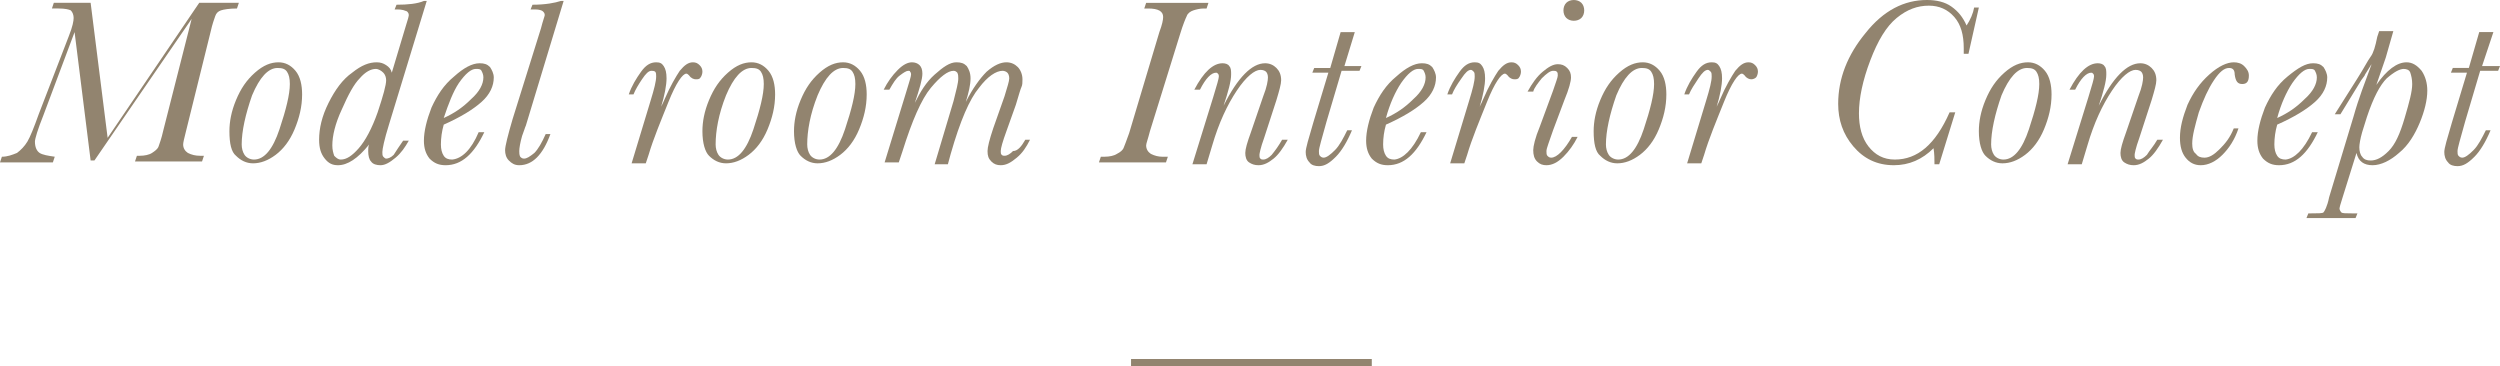 <?xml version="1.0" encoding="utf-8"?>
<!-- Generator: Adobe Illustrator 27.6.1, SVG Export Plug-In . SVG Version: 6.00 Build 0)  -->
<svg version="1.1" id="レイヤー_1" xmlns="http://www.w3.org/2000/svg" xmlns:xlink="http://www.w3.org/1999/xlink" x="0px"
	 y="0px" viewBox="0 0 264.8 38.8" style="enable-background:new 0 0 264.8 38.8;" xml:space="preserve">
<style type="text/css">
	.st0{fill:#92846F;}
	.st1{fill:none;stroke:#92846F;stroke-width:0.75;stroke-miterlimit:10;}
</style>
<g>
	<g>
		<path class="st0" d="M11.4,14.6l9.7-14.3h4.2l-0.2,0.6c-0.8,0-1.4,0.1-1.7,0.2c-0.3,0.1-0.5,0.3-0.6,0.6c-0.1,0.3-0.3,0.8-0.5,1.7
			l-2.6,10.5c-0.2,0.8-0.3,1.2-0.3,1.4c0,0.4,0.2,0.7,0.5,0.9c0.4,0.2,0.8,0.3,1.3,0.3h0.4l-0.2,0.6h-7.1l0.2-0.6h0.3
			c0.5,0,1-0.1,1.3-0.3s0.6-0.4,0.7-0.7c0.1-0.3,0.3-0.8,0.5-1.7l3-11.8l-10.3,15H9.6L7.9,3.4l-3.3,8.8C4,13.7,3.7,14.7,3.7,15
			c0,0.6,0.2,1,0.5,1.2c0.3,0.2,0.9,0.3,1.6,0.4l-0.2,0.6H0l0.2-0.6c0.6,0,1.1-0.2,1.6-0.4c0.4-0.3,0.8-0.7,1.1-1.2
			c0.3-0.5,0.7-1.5,1.2-2.9l3.2-8.3c0.4-1,0.5-1.6,0.5-1.9c0-0.3-0.1-0.6-0.3-0.8C7.3,1,6.9,0.9,6.2,0.9H5.5l0.2-0.6h3.9L11.4,14.6z
			"/>
		<path class="st0" d="M24.3,13.9c0-1,0.2-2.1,0.7-3.3c0.5-1.2,1.1-2.1,2-2.9s1.7-1.1,2.5-1.1c0.7,0,1.3,0.3,1.8,0.9
			c0.5,0.6,0.7,1.5,0.7,2.5c0,1.3-0.3,2.5-0.8,3.7c-0.5,1.2-1.2,2.1-2,2.7s-1.6,0.9-2.4,0.9c-0.7,0-1.3-0.3-1.8-0.8
			C24.5,16.1,24.3,15.2,24.3,13.9z M25.6,15.3c0,0.4,0.1,0.8,0.3,1.1s0.6,0.5,1,0.5c1.1,0,2-1.1,2.7-3.2s1.1-3.7,1.1-4.8
			c0-0.6-0.1-1-0.3-1.3c-0.2-0.3-0.5-0.4-1-0.4c-1,0-1.9,1-2.7,2.9C26,12.1,25.6,13.9,25.6,15.3z"/>
		<path class="st0" d="M42.7,14.9h0.6c-0.4,0.7-0.8,1.3-1.4,1.8s-1.1,0.8-1.6,0.8c-0.4,0-0.8-0.1-1-0.4C39.1,16.9,39,16.5,39,16
			c0-0.2,0-0.5,0.1-0.7c-1.2,1.5-2.3,2.2-3.3,2.2c-0.6,0-1-0.2-1.4-0.7c-0.4-0.5-0.6-1.1-0.6-2c0-1.2,0.3-2.5,1-3.9
			c0.7-1.4,1.5-2.5,2.5-3.2c1-0.8,1.8-1.1,2.6-1.1c0.4,0,0.7,0.1,1,0.3s0.5,0.4,0.6,0.8l1.5-5c0.2-0.6,0.3-1,0.3-1.1
			c0-0.2-0.1-0.3-0.2-0.4C42.8,1.1,42.6,1,42.1,1h-0.3l0.2-0.5c1.2,0,2.2-0.1,2.9-0.4h0.3l-4,13.1c-0.5,1.6-0.7,2.6-0.7,2.9
			c0,0.2,0,0.4,0.1,0.5c0.1,0.1,0.2,0.2,0.3,0.2c0.2,0,0.5-0.1,0.8-0.4C42,15.9,42.3,15.5,42.7,14.9z M35.2,15.4
			c0,0.5,0.1,0.8,0.2,1.1c0.2,0.2,0.4,0.4,0.7,0.4c0.6,0,1.2-0.4,1.9-1.2c0.7-0.8,1.4-2.1,2-3.8c0.6-1.8,0.9-2.9,0.9-3.4
			c0-0.3-0.1-0.6-0.3-0.8c-0.2-0.2-0.5-0.4-0.8-0.4c-0.5,0-1.1,0.3-1.7,1c-0.6,0.6-1.2,1.7-1.9,3.3C35.5,13.1,35.2,14.4,35.2,15.4z"
			/>
		<path class="st0" d="M50.7,14h0.6c-1.1,2.3-2.4,3.5-4.1,3.5c-0.7,0-1.2-0.2-1.7-0.7c-0.4-0.5-0.6-1.1-0.6-1.9c0-1,0.3-2.2,0.8-3.5
			c0.6-1.3,1.3-2.4,2.4-3.3c1-0.9,1.9-1.4,2.7-1.4c0.5,0,0.8,0.1,1.1,0.4c0.2,0.3,0.4,0.7,0.4,1.1c0,0.9-0.4,1.8-1.3,2.6
			s-2.2,1.6-4,2.4c-0.2,0.7-0.3,1.4-0.3,2.1c0,0.5,0.1,0.9,0.3,1.2c0.2,0.3,0.5,0.4,0.9,0.4C48.9,16.8,49.9,15.9,50.7,14z M47,12.5
			c1.1-0.5,2-1.1,2.9-2c0.9-0.8,1.3-1.6,1.3-2.3c0-0.3-0.1-0.5-0.2-0.7c-0.1-0.2-0.3-0.2-0.6-0.2c-0.5,0-1.1,0.5-1.8,1.5
			C48,9.7,47.5,11,47,12.5z"/>
		<path class="st0" d="M57.8,14.2h0.5c-0.8,2.2-1.9,3.3-3.3,3.3c-0.5,0-0.8-0.2-1.1-0.5c-0.3-0.3-0.4-0.7-0.4-1.1
			c0-0.4,0.3-1.6,0.8-3.3L57.3,3c0.2-0.8,0.4-1.3,0.4-1.4c0-0.2-0.1-0.3-0.2-0.4C57.4,1.1,57.1,1,56.7,1h-0.5l0.2-0.5
			c1.4,0,2.4-0.2,3-0.4h0.3l-4,13.2c-0.1,0.2-0.2,0.6-0.4,1.1C55.1,15.1,55,15.7,55,16c0,0.2,0,0.4,0.1,0.6c0.1,0.1,0.2,0.2,0.4,0.2
			c0.3,0,0.6-0.2,1.1-0.6C57,15.8,57.4,15.1,57.8,14.2z"/>
		<path class="st0" d="M67.1,10h-0.5c0.3-0.9,0.8-1.7,1.3-2.4c0.5-0.7,1-1,1.6-1c0.4,0,0.6,0.1,0.8,0.4c0.2,0.3,0.3,0.7,0.3,1.3
			c0,0.7-0.2,1.8-0.6,3.1c0-0.1,0.2-0.4,0.4-0.9c0.6-1.4,1.2-2.4,1.6-3c0.5-0.6,0.9-0.9,1.4-0.9c0.3,0,0.5,0.1,0.7,0.3
			c0.2,0.2,0.3,0.4,0.3,0.7c0,0.2-0.1,0.5-0.2,0.6c-0.1,0.2-0.3,0.2-0.5,0.2c-0.2,0-0.5-0.1-0.7-0.4c-0.1-0.1-0.2-0.2-0.3-0.2
			c-0.4,0-1.1,1-1.9,3s-1.6,3.9-2.1,5.6l-0.3,0.9h-1.5l2-6.6c0.4-1.3,0.6-2.1,0.6-2.6c0-0.2,0-0.4-0.1-0.5S69.1,7.5,69,7.5
			c-0.3,0-0.6,0.3-1,0.9C67.6,9,67.3,9.5,67.1,10z"/>
		<path class="st0" d="M74.4,13.9c0-1,0.2-2.1,0.7-3.3c0.5-1.2,1.1-2.1,2-2.9s1.7-1.1,2.5-1.1c0.7,0,1.3,0.3,1.8,0.9
			c0.5,0.6,0.7,1.5,0.7,2.5c0,1.3-0.3,2.5-0.8,3.7s-1.2,2.1-2,2.7c-0.8,0.6-1.6,0.9-2.4,0.9c-0.7,0-1.3-0.3-1.8-0.8
			C74.7,16.1,74.4,15.2,74.4,13.9z M75.8,15.3c0,0.4,0.1,0.8,0.3,1.1s0.6,0.5,1,0.5c1.1,0,2-1.1,2.7-3.2s1.1-3.7,1.1-4.8
			c0-0.6-0.1-1-0.3-1.3c-0.2-0.3-0.5-0.4-1-0.4c-1,0-1.9,1-2.7,2.9C76.1,12.1,75.8,13.9,75.8,15.3z"/>
		<path class="st0" d="M84.1,13.9c0-1,0.2-2.1,0.7-3.3c0.5-1.2,1.1-2.1,2-2.9s1.7-1.1,2.5-1.1c0.7,0,1.3,0.3,1.8,0.9
			c0.5,0.6,0.7,1.5,0.7,2.5c0,1.3-0.3,2.5-0.8,3.7s-1.2,2.1-2,2.7c-0.8,0.6-1.6,0.9-2.4,0.9c-0.7,0-1.3-0.3-1.8-0.8
			C84.4,16.1,84.1,15.2,84.1,13.9z M85.5,15.3c0,0.4,0.1,0.8,0.3,1.1s0.6,0.5,1,0.5c1.1,0,2-1.1,2.7-3.2s1.1-3.7,1.1-4.8
			c0-0.6-0.1-1-0.3-1.3c-0.2-0.3-0.5-0.4-1-0.4c-1,0-1.9,1-2.7,2.9C85.8,12.1,85.5,13.9,85.5,15.3z"/>
		<path class="st0" d="M108.6,14.8h0.5c-0.4,0.8-0.8,1.4-1.4,1.9s-1.1,0.8-1.7,0.8c-0.4,0-0.7-0.1-1-0.4c-0.3-0.3-0.4-0.6-0.4-1.1
			c0-0.4,0.2-1.2,0.6-2.4l1.2-3.4c0.3-1,0.5-1.6,0.5-1.9c0-0.3-0.1-0.5-0.2-0.6c-0.1-0.1-0.3-0.2-0.5-0.2c-0.7,0-1.6,0.6-2.5,1.8
			c-1,1.2-2,3.5-3,7l-0.3,1.1H99l2-6.7c0.3-1.2,0.5-1.9,0.5-2.4c0-0.2,0-0.4-0.1-0.6c-0.1-0.1-0.2-0.2-0.4-0.2
			c-0.6,0-1.4,0.6-2.4,1.8c-1,1.2-2,3.5-3,6.7l-0.4,1.2h-1.5l2.3-7.5c0.3-1,0.5-1.6,0.5-1.8c0-0.1,0-0.2-0.1-0.3
			c0-0.1-0.1-0.1-0.2-0.1c-0.2,0-0.5,0.2-0.9,0.5c-0.4,0.3-0.7,0.8-1.1,1.5h-0.6c0.4-0.8,0.9-1.5,1.5-2.1s1.1-0.8,1.5-0.8
			c0.3,0,0.6,0.1,0.8,0.3c0.2,0.2,0.3,0.5,0.3,0.9c0,0.6-0.3,1.6-0.8,3.1c0.6-1.2,1.2-2.2,2.1-3s1.6-1.3,2.3-1.3
			c0.5,0,0.8,0.1,1.1,0.4c0.2,0.3,0.4,0.7,0.4,1.3c0,0.7-0.2,1.5-0.5,2.5c0.7-1.4,1.5-2.5,2.2-3.2c0.8-0.7,1.5-1,2.1-1
			c0.5,0,0.9,0.2,1.2,0.5c0.3,0.3,0.5,0.8,0.5,1.3c0,0.3,0,0.6-0.1,0.8c-0.1,0.2-0.3,0.9-0.6,1.9l-1,2.8c-0.4,1.1-0.6,1.8-0.6,2.1
			c0,0.2,0,0.3,0.1,0.4c0.1,0.1,0.2,0.1,0.3,0.1c0.3,0,0.6-0.2,0.9-0.5C107.8,16,108.2,15.5,108.6,14.8z"/>
		<path class="st0" d="M123.7,16.6l-0.2,0.6h-7.1l0.2-0.6h0.4c0.5,0,1-0.1,1.3-0.3c0.4-0.2,0.6-0.4,0.7-0.6c0.1-0.2,0.3-0.8,0.6-1.6
			l3.2-10.7c0.3-0.8,0.4-1.3,0.4-1.6c0-0.6-0.5-0.9-1.6-0.9h-0.4l0.2-0.6h6.6l-0.2,0.6h-0.3c-0.4,0-0.8,0.1-1.1,0.2
			c-0.3,0.1-0.6,0.3-0.7,0.6c-0.1,0.2-0.4,0.9-0.7,1.9l-3.2,10.3c-0.2,0.8-0.4,1.3-0.4,1.5c0,0.4,0.2,0.7,0.5,0.9
			c0.4,0.2,0.8,0.3,1.2,0.3H123.7z"/>
		<path class="st0" d="M135.8,14.8h0.6c-0.5,0.9-1,1.6-1.5,2c-0.5,0.4-1,0.7-1.6,0.7c-0.4,0-0.7-0.1-1-0.3c-0.3-0.2-0.4-0.6-0.4-1
			c0-0.4,0.2-1.1,0.6-2.2l1.3-3.8c0.4-1,0.5-1.7,0.5-2c0-0.3-0.1-0.5-0.2-0.6c-0.1-0.1-0.3-0.2-0.6-0.2c-0.6,0-1.5,0.7-2.5,2.2
			c-1,1.5-1.9,3.4-2.6,5.8l-0.6,2h-1.5l2.2-7.1c0.4-1.3,0.6-2,0.6-2.2c0-0.1,0-0.2-0.1-0.3s-0.1-0.1-0.2-0.1c-0.5,0-1.1,0.6-1.7,1.8
			h-0.6c1-1.9,2-2.8,3-2.8c0.3,0,0.6,0.1,0.7,0.3c0.2,0.2,0.2,0.5,0.2,0.9c0,0.7-0.3,1.8-0.8,3.3c1.5-3,3-4.5,4.4-4.5
			c0.5,0,0.9,0.2,1.2,0.5c0.3,0.3,0.5,0.7,0.5,1.3c0,0.4-0.2,1.1-0.5,2.1l-1.3,4c-0.4,1.1-0.5,1.7-0.5,1.8c0,0.2,0,0.3,0.1,0.4
			c0.1,0.1,0.2,0.1,0.3,0.1c0.3,0,0.6-0.2,0.9-0.5C135.1,15.9,135.4,15.5,135.8,14.8z"/>
		<path class="st0" d="M144.2,7l-0.2,0.5h-1.9l-1.6,5.4c-0.5,1.8-0.8,2.8-0.8,3.1c0,0.2,0,0.4,0.1,0.5c0.1,0.1,0.2,0.2,0.4,0.2
			c0.3,0,0.7-0.3,1.2-0.8s0.9-1.3,1.3-2.1h0.5c-0.5,1.2-1.1,2.2-1.7,2.8c-0.7,0.7-1.2,1-1.8,1c-0.4,0-0.8-0.1-1-0.4
			c-0.3-0.3-0.4-0.7-0.4-1.1c0-0.4,0.3-1.4,0.8-3.1l1.6-5.3H139l0.2-0.5h1.7l1.1-3.8h1.5L142.4,7H144.2z"/>
		<path class="st0" d="M150.5,14h0.6c-1.1,2.3-2.4,3.5-4.1,3.5c-0.7,0-1.2-0.2-1.7-0.7c-0.4-0.5-0.6-1.1-0.6-1.9
			c0-1,0.3-2.2,0.8-3.5c0.6-1.3,1.3-2.4,2.4-3.3c1-0.9,1.9-1.4,2.7-1.4c0.5,0,0.8,0.1,1.1,0.4c0.2,0.3,0.4,0.7,0.4,1.1
			c0,0.9-0.4,1.8-1.3,2.6s-2.2,1.6-4,2.4c-0.2,0.7-0.3,1.4-0.3,2.1c0,0.5,0.1,0.9,0.3,1.2c0.2,0.3,0.5,0.4,0.9,0.4
			C148.6,16.8,149.6,15.9,150.5,14z M146.8,12.5c1.1-0.5,2-1.1,2.9-2c0.9-0.8,1.3-1.6,1.3-2.3c0-0.3-0.1-0.5-0.2-0.7
			c-0.1-0.2-0.3-0.2-0.6-0.2c-0.5,0-1.1,0.5-1.8,1.5C147.8,9.7,147.2,11,146.8,12.5z"/>
		<path class="st0" d="M153.8,10h-0.5c0.3-0.9,0.8-1.7,1.3-2.4c0.5-0.7,1-1,1.6-1c0.4,0,0.6,0.1,0.8,0.4c0.2,0.3,0.3,0.7,0.3,1.3
			c0,0.7-0.2,1.8-0.6,3.1c0-0.1,0.2-0.4,0.4-0.9c0.6-1.4,1.2-2.4,1.6-3c0.5-0.6,0.9-0.9,1.4-0.9c0.3,0,0.5,0.1,0.7,0.3
			c0.2,0.2,0.3,0.4,0.3,0.7c0,0.2-0.1,0.5-0.2,0.6c-0.1,0.2-0.3,0.2-0.5,0.2c-0.2,0-0.5-0.1-0.7-0.4c-0.1-0.1-0.2-0.2-0.3-0.2
			c-0.4,0-1.1,1-1.9,3s-1.6,3.9-2.1,5.6l-0.3,0.9h-1.5l2-6.6c0.4-1.3,0.6-2.1,0.6-2.6c0-0.2,0-0.4-0.1-0.5s-0.2-0.2-0.3-0.2
			c-0.3,0-0.6,0.3-1,0.9C154.3,9,154,9.5,153.8,10z"/>
		<path class="st0" d="M166.5,14.5h0.6c-0.4,0.8-0.9,1.5-1.5,2.1c-0.6,0.6-1.2,0.9-1.8,0.9c-0.4,0-0.7-0.1-1-0.4
			c-0.3-0.3-0.4-0.7-0.4-1.2c0-0.4,0.2-1.3,0.7-2.5l1.4-3.8c0.3-0.9,0.5-1.4,0.5-1.6c0-0.2,0-0.3-0.1-0.4c-0.1-0.1-0.2-0.1-0.4-0.1
			c-0.3,0-0.7,0.3-1.2,0.8c-0.4,0.5-0.8,1-0.9,1.4h-0.6c0.5-0.9,1-1.6,1.6-2.1c0.6-0.5,1.1-0.8,1.6-0.8c0.4,0,0.7,0.1,1,0.4
			s0.4,0.6,0.4,1c0,0.4-0.2,1.2-0.7,2.4l-1.2,3.2c-0.4,1.2-0.7,1.9-0.7,2.2c0,0.2,0,0.4,0.1,0.5c0.1,0.1,0.2,0.2,0.4,0.2
			C164.9,16.7,165.7,15.9,166.5,14.5z M165.6,1.1c0-0.3,0.1-0.6,0.3-0.8c0.2-0.2,0.5-0.3,0.8-0.3s0.6,0.1,0.8,0.3
			c0.2,0.2,0.3,0.5,0.3,0.8s-0.1,0.6-0.3,0.8s-0.5,0.3-0.8,0.3c-0.3,0-0.6-0.1-0.8-0.3C165.7,1.7,165.6,1.4,165.6,1.1z"/>
		<path class="st0" d="M168.8,13.9c0-1,0.2-2.1,0.7-3.3c0.5-1.2,1.1-2.1,2-2.9s1.7-1.1,2.5-1.1c0.7,0,1.3,0.3,1.8,0.9
			c0.5,0.6,0.7,1.5,0.7,2.5c0,1.3-0.3,2.5-0.8,3.7s-1.2,2.1-2,2.7c-0.8,0.6-1.6,0.9-2.4,0.9c-0.7,0-1.3-0.3-1.8-0.8
			C169,16.1,168.8,15.2,168.8,13.9z M170.1,15.3c0,0.4,0.1,0.8,0.3,1.1s0.6,0.5,1,0.5c1.1,0,2-1.1,2.7-3.2s1.1-3.7,1.1-4.8
			c0-0.6-0.1-1-0.3-1.3c-0.2-0.3-0.5-0.4-1-0.4c-1,0-1.9,1-2.7,2.9C170.5,12.1,170.1,13.9,170.1,15.3z"/>
		<path class="st0" d="M178.9,10h-0.5c0.3-0.9,0.8-1.7,1.3-2.4s1-1,1.6-1c0.4,0,0.6,0.1,0.8,0.4c0.2,0.3,0.3,0.7,0.3,1.3
			c0,0.7-0.2,1.8-0.6,3.1c0-0.1,0.2-0.4,0.4-0.9c0.6-1.4,1.2-2.4,1.6-3c0.5-0.6,0.9-0.9,1.4-0.9c0.3,0,0.5,0.1,0.7,0.3
			c0.2,0.2,0.3,0.4,0.3,0.7c0,0.2-0.1,0.5-0.2,0.6s-0.3,0.2-0.5,0.2c-0.2,0-0.5-0.1-0.7-0.4c-0.1-0.1-0.2-0.2-0.3-0.2
			c-0.4,0-1.1,1-1.9,3s-1.6,3.9-2.1,5.6l-0.3,0.9h-1.5l2-6.6c0.4-1.3,0.6-2.1,0.6-2.6c0-0.2,0-0.4-0.1-0.5c-0.1-0.1-0.2-0.2-0.3-0.2
			c-0.3,0-0.6,0.3-1,0.9S179.1,9.5,178.9,10z"/>
		<path class="st0" d="M206.5,11.9h0.6l-1.7,5.5h-0.5c0-0.5,0-1.1-0.1-1.7c-1.2,1.2-2.6,1.8-4.2,1.8c-1.8,0-3.2-0.7-4.3-2
			c-1.1-1.3-1.6-2.8-1.6-4.5c0-2.7,1-5.2,2.9-7.5c1.9-2.4,4.1-3.5,6.5-3.5c1,0,1.9,0.2,2.6,0.7s1.2,1.1,1.6,2
			c0.4-0.6,0.7-1.3,0.8-1.9h0.5l-1.1,4.9H208c0-0.2,0-0.4,0-0.6c0-1.4-0.3-2.5-1-3.3c-0.7-0.8-1.6-1.2-2.7-1.2
			c-1.2,0-2.3,0.4-3.4,1.3s-2,2.4-2.8,4.5c-0.8,2.1-1.2,4-1.2,5.6c0,1.4,0.3,2.6,1,3.5c0.7,0.9,1.6,1.4,2.8,1.4
			C203.1,16.9,205,15.3,206.5,11.9z"/>
		<path class="st0" d="M209.6,13.9c0-1,0.2-2.1,0.7-3.3c0.5-1.2,1.1-2.1,2-2.9s1.7-1.1,2.5-1.1c0.7,0,1.3,0.3,1.8,0.9
			c0.5,0.6,0.7,1.5,0.7,2.5c0,1.3-0.3,2.5-0.8,3.7s-1.2,2.1-2,2.7c-0.8,0.6-1.6,0.9-2.4,0.9c-0.7,0-1.3-0.3-1.8-0.8
			C209.9,16.1,209.6,15.2,209.6,13.9z M210.9,15.3c0,0.4,0.1,0.8,0.3,1.1s0.6,0.5,1,0.5c1.1,0,2-1.1,2.7-3.2s1.1-3.7,1.1-4.8
			c0-0.6-0.1-1-0.3-1.3c-0.2-0.3-0.5-0.4-1-0.4c-1,0-1.9,1-2.7,2.9C211.3,12.1,210.9,13.9,210.9,15.3z"/>
		<path class="st0" d="M228.5,14.8h0.6c-0.5,0.9-1,1.6-1.5,2c-0.5,0.4-1,0.7-1.6,0.7c-0.4,0-0.7-0.1-1-0.3c-0.3-0.2-0.4-0.6-0.4-1
			c0-0.4,0.2-1.1,0.6-2.2l1.3-3.8c0.4-1,0.5-1.7,0.5-2c0-0.3-0.1-0.5-0.2-0.6c-0.1-0.1-0.3-0.2-0.6-0.2c-0.6,0-1.5,0.7-2.5,2.2
			c-1,1.5-1.9,3.4-2.6,5.8l-0.6,2h-1.5l2.2-7.1c0.4-1.3,0.6-2,0.6-2.2c0-0.1,0-0.2-0.1-0.3s-0.1-0.1-0.2-0.1c-0.5,0-1.1,0.6-1.7,1.8
			h-0.6c1-1.9,2-2.8,3-2.8c0.3,0,0.6,0.1,0.7,0.3c0.2,0.2,0.2,0.5,0.2,0.9c0,0.7-0.3,1.8-0.8,3.3c1.5-3,3-4.5,4.4-4.5
			c0.5,0,0.9,0.2,1.2,0.5c0.3,0.3,0.5,0.7,0.5,1.3c0,0.4-0.2,1.1-0.5,2.1l-1.3,4c-0.4,1.1-0.5,1.7-0.5,1.8c0,0.2,0,0.3,0.1,0.4
			c0.1,0.1,0.2,0.1,0.3,0.1c0.3,0,0.6-0.2,0.9-0.5C227.7,15.9,228.1,15.5,228.5,14.8z"/>
		<path class="st0" d="M236.6,13.6h0.5c-0.4,1.2-1,2.1-1.7,2.8c-0.7,0.7-1.5,1.1-2.3,1.1c-0.7,0-1.2-0.3-1.6-0.8
			c-0.4-0.5-0.6-1.2-0.6-2.1c0-1.1,0.3-2.2,0.8-3.5c0.6-1.3,1.3-2.3,2.3-3.2c1-0.9,1.9-1.3,2.6-1.3c0.4,0,0.8,0.1,1.1,0.4
			c0.3,0.3,0.5,0.6,0.5,1c0,0.6-0.2,0.9-0.7,0.9c-0.5,0-0.7-0.3-0.8-1c0-0.5-0.2-0.7-0.6-0.7c-0.5,0-1,0.4-1.6,1.3
			c-0.6,0.9-1.1,2-1.6,3.4c-0.4,1.4-0.7,2.5-0.7,3.3c0,0.5,0.1,0.9,0.4,1.1c0.2,0.3,0.5,0.4,0.9,0.4c0.5,0,1-0.3,1.6-0.9
			S236.2,14.6,236.6,13.6z"/>
		<path class="st0" d="M244.9,14h0.6c-1.1,2.3-2.4,3.5-4.1,3.5c-0.7,0-1.2-0.2-1.7-0.7c-0.4-0.5-0.6-1.1-0.6-1.9
			c0-1,0.3-2.2,0.8-3.5c0.6-1.3,1.3-2.4,2.4-3.3s1.9-1.4,2.7-1.4c0.5,0,0.8,0.1,1.1,0.4c0.2,0.3,0.4,0.7,0.4,1.1
			c0,0.9-0.4,1.8-1.3,2.6s-2.2,1.6-4,2.4c-0.2,0.7-0.3,1.4-0.3,2.1c0,0.5,0.1,0.9,0.3,1.2c0.2,0.3,0.5,0.4,0.9,0.4
			C243,16.8,244,15.9,244.9,14z M241.2,12.5c1.1-0.5,2-1.1,2.9-2c0.9-0.8,1.3-1.6,1.3-2.3c0-0.3-0.1-0.5-0.2-0.7
			c-0.1-0.2-0.3-0.2-0.6-0.2c-0.5,0-1.1,0.5-1.8,1.5C242.2,9.7,241.6,11,241.2,12.5z"/>
		<path class="st0" d="M247.9,12.1h-0.6l2.4-3.8c0.7-1.1,1.1-1.9,1.4-2.3s0.5-1.1,0.7-2.1l0.2-0.6h1.5l-0.8,2.8l-1,2.9
			c1.1-1.6,2.2-2.4,3.2-2.4c0.6,0,1.1,0.3,1.6,0.9c0.4,0.6,0.6,1.3,0.6,2.1c0,1-0.3,2.2-0.8,3.4s-1.2,2.4-2.2,3.2
			c-0.9,0.8-1.9,1.3-2.8,1.3c-0.9,0-1.5-0.4-1.7-1.3l-1.5,4.8c-0.2,0.6-0.3,1-0.3,1.1c0,0.1,0.1,0.3,0.2,0.4
			c0.1,0.1,0.5,0.1,1.1,0.1h0.6l-0.2,0.5h-5.2l0.2-0.5h0.3c0.7,0,1.2,0,1.3-0.1c0.1-0.1,0.4-0.6,0.6-1.6l2.6-8.6
			c0.5-1.8,1.2-3.6,1.9-5.5c-0.1,0.1-0.3,0.5-0.7,1.1c0,0.1-0.2,0.3-0.4,0.6L247.9,12.1z M250.2,14c-0.2,0.7-0.3,1.3-0.3,1.6
			c0,0.4,0.1,0.8,0.3,1c0.2,0.3,0.5,0.4,0.9,0.4c0.6,0,1.2-0.3,1.9-1s1.2-1.8,1.7-3.5s0.8-2.8,0.8-3.6c0-0.5-0.1-0.9-0.2-1.2
			s-0.4-0.4-0.7-0.4c-0.4,0-1,0.3-1.8,1c-0.7,0.7-1.4,2-2.1,4.1L250.2,14z"/>
		<path class="st0" d="M264.8,7l-0.2,0.5h-1.9l-1.6,5.4c-0.5,1.8-0.8,2.8-0.8,3.1c0,0.2,0,0.4,0.1,0.5c0.1,0.1,0.2,0.2,0.4,0.2
			c0.3,0,0.7-0.3,1.2-0.8s0.9-1.3,1.3-2.1h0.5c-0.5,1.2-1.1,2.2-1.7,2.8c-0.7,0.7-1.2,1-1.8,1c-0.4,0-0.8-0.1-1-0.4
			c-0.3-0.3-0.4-0.7-0.4-1.1c0-0.4,0.3-1.4,0.8-3.1l1.6-5.3h-1.7l0.2-0.5h1.7l1.1-3.8h1.5L262.9,7H264.8z"/>
	</g>
</g>
<polyline class="st1" points="119.8,38.4 132.5,38.4 145.3,38.4 "/>
</svg>
